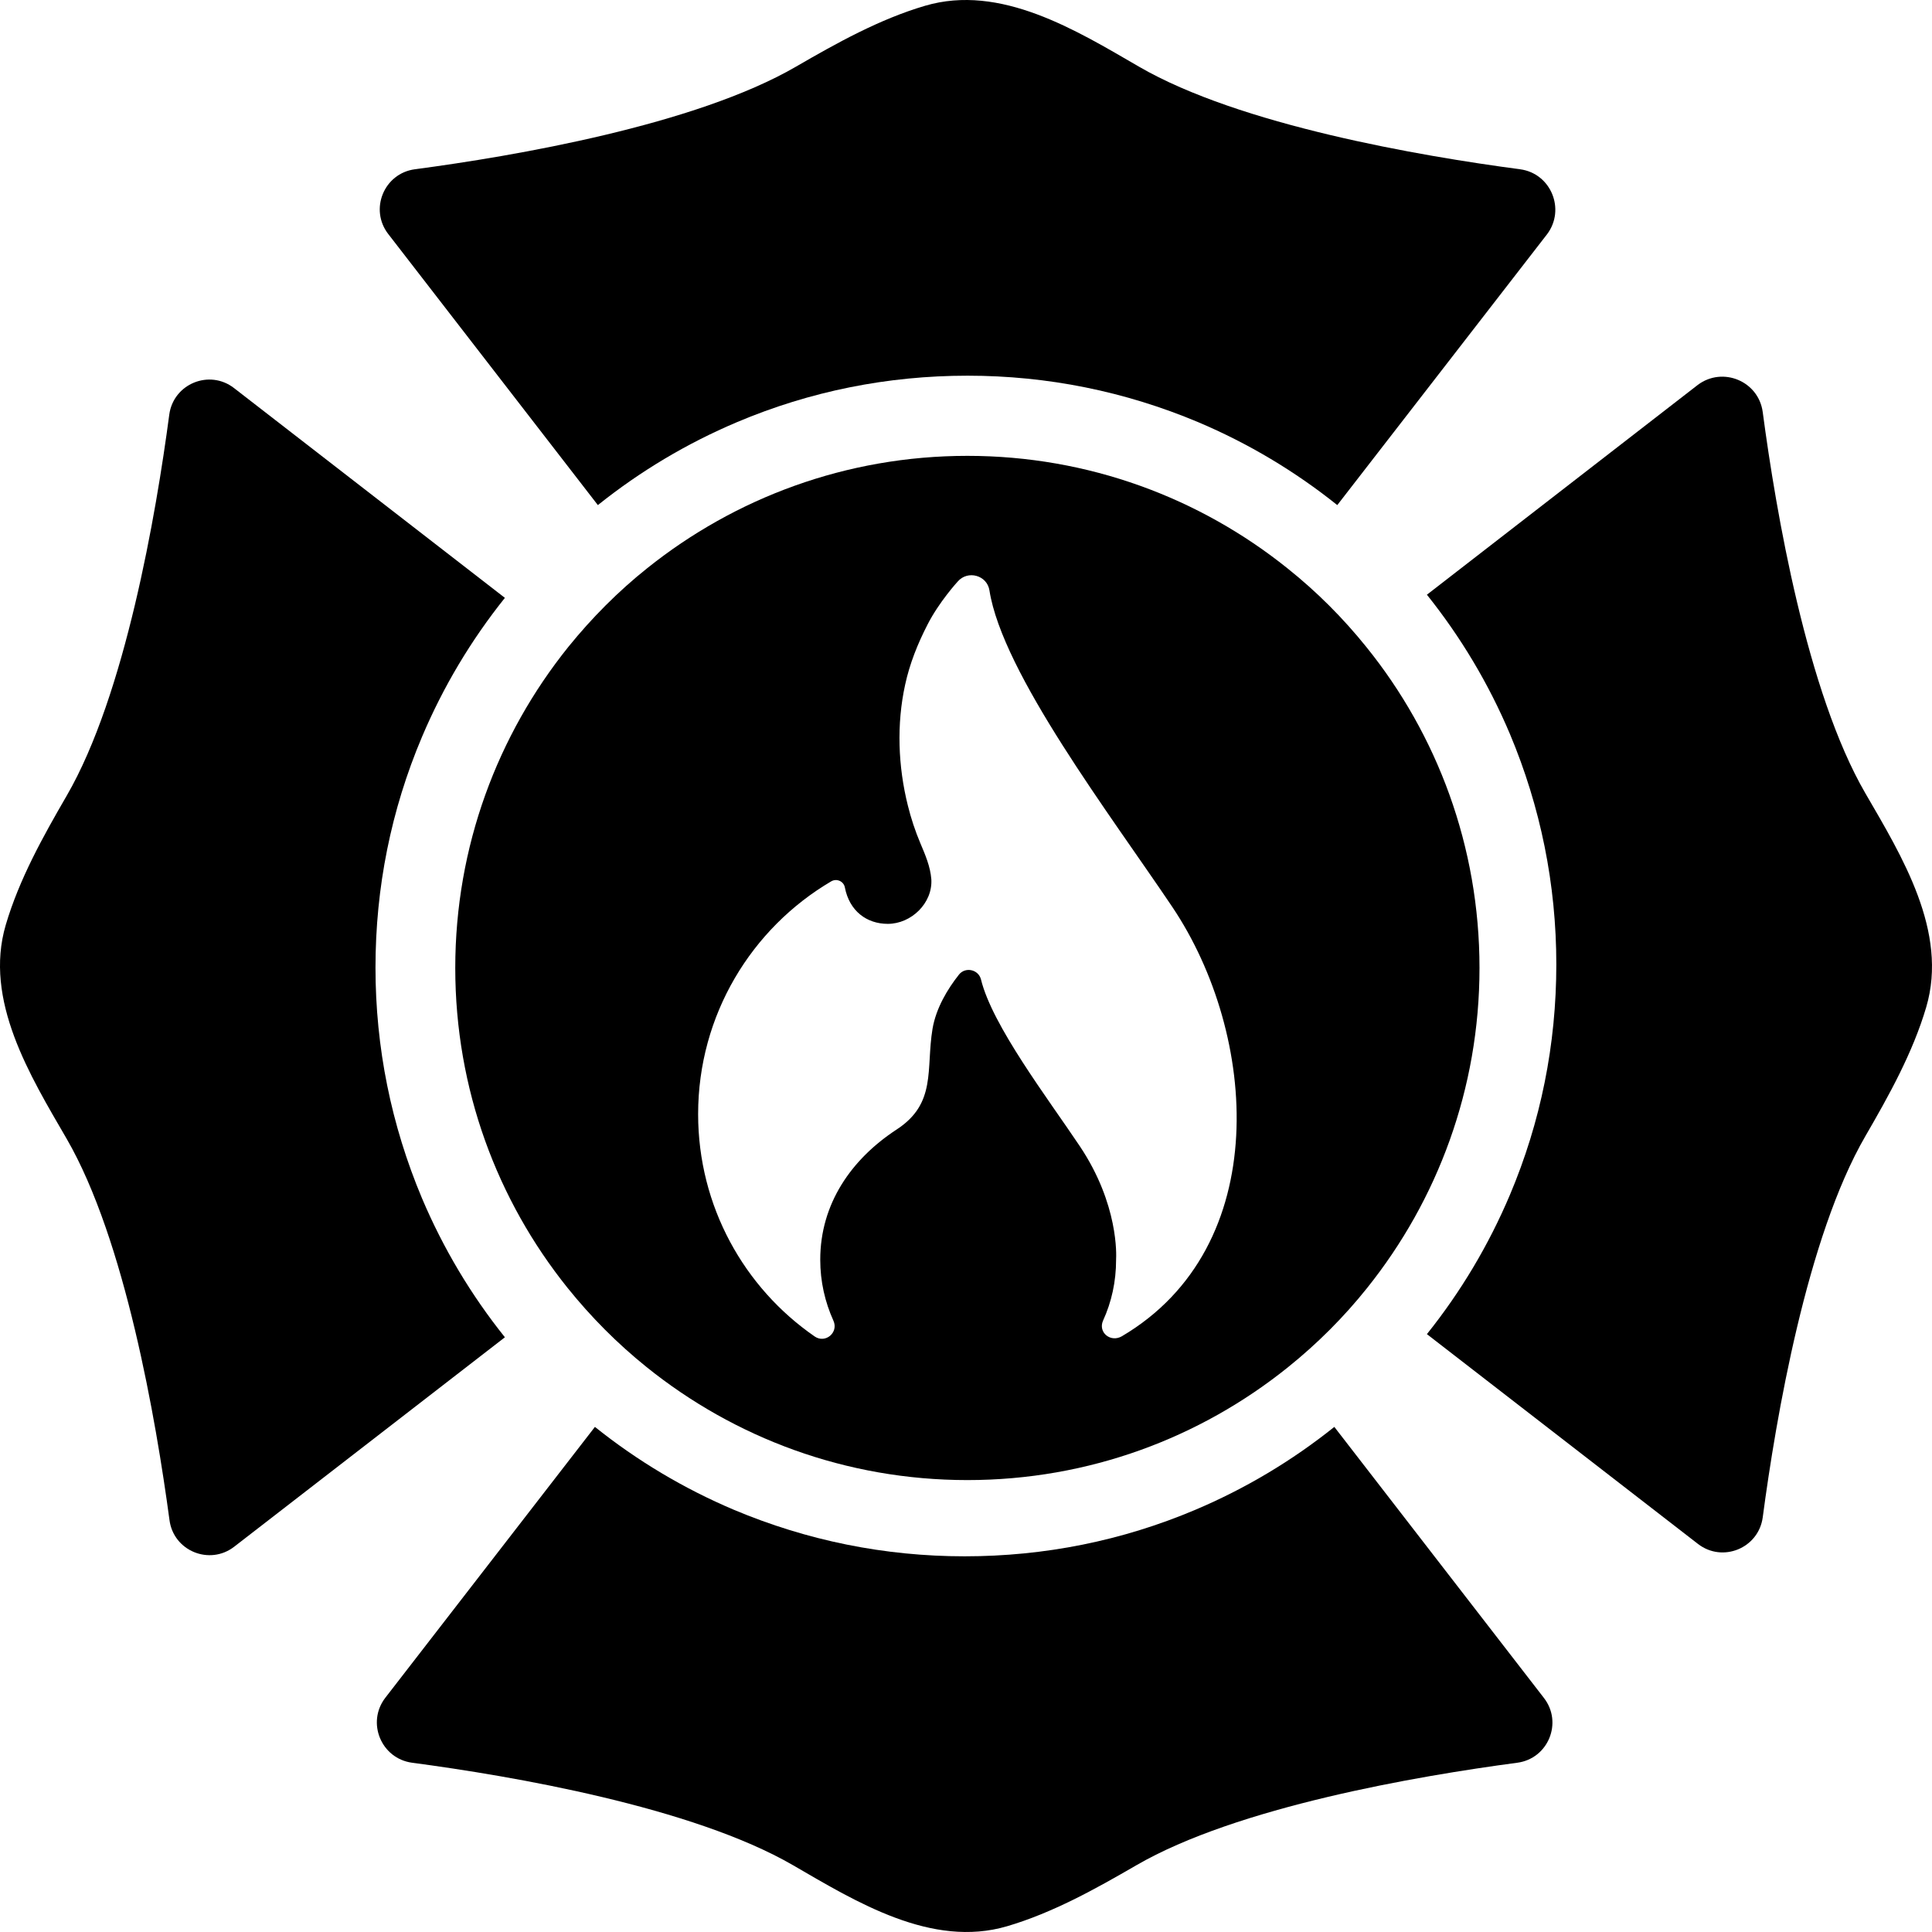 <?xml version="1.0" encoding="iso-8859-1"?>
<!-- Generator: Adobe Illustrator 16.0.0, SVG Export Plug-In . SVG Version: 6.00 Build 0)  -->
<!DOCTYPE svg PUBLIC "-//W3C//DTD SVG 1.1//EN" "http://www.w3.org/Graphics/SVG/1.1/DTD/svg11.dtd">
<svg version="1.1" id="Capa_1" xmlns="http://www.w3.org/2000/svg" xmlns:xlink="http://www.w3.org/1999/xlink" x="0px" y="0px"
	 width="980.87px" height="980.87px" viewBox="0 0 980.87 980.87" style="enable-background:new 0 0 980.87 980.87;"
	 xml:space="preserve">
<g>
	<path d="M771.735,85.935c-50.6-6.7-142.3-22.4-193.5-52.1c-31.899-18.5-70.3-42.2-108.6-30.9c-23.1,6.8-44.8,18.9-65.5,30.9
		c-51.2,29.7-143,45.4-193.5,52.1c-15.7,2.1-23.2,20.4-13.5,32.9l106.4,137.6c21.5-17.2,45.1-31.3,70.6-42.1
		c37.1-15.7,76.5-23.6,117.1-23.6c40.601,0,80,8,117.101,23.6c25.5,10.8,49.1,24.9,70.6,42.1l106.5-137.5
		C794.935,106.334,787.435,88.035,771.735,85.935z"/>
	<path d="M894.935,209.234c6.7,50.5,22.4,142.3,52.101,193.5c18.5,31.9,42.199,70.3,30.899,108.601
		c-6.8,23.1-18.899,44.8-30.899,65.5c-29.7,51.199-45.4,143-52.101,193.5c-2.1,15.699-20.399,23.199-32.899,13.5l-137.601-106.5
		c17.2-21.5,31.3-45.101,42.101-70.601c15.699-37.1,23.6-76.5,23.6-117.1c0-40.601-8-80-23.6-117.1
		c-10.801-25.5-24.9-49.1-42.101-70.6l137.5-106.5C874.536,185.935,892.835,193.435,894.935,209.234z"/>
	<path d="M209.235,894.935c50.5,6.7,142.3,22.4,193.5,52.1c31.9,18.5,70.301,42.2,108.601,30.9c23.1-6.8,44.8-18.9,65.5-30.9
		c51.2-29.699,143-45.399,193.5-52.1c15.7-2.1,23.2-20.4,13.5-32.9l-106.4-137.6c-21.5,17.2-45.1,31.3-70.6,42.1
		c-37.101,15.7-76.5,23.601-117.101,23.601c-40.6,0-80-8-117.1-23.601c-25.5-10.8-49.1-24.899-70.6-42.1l-106.4,137.5
		C185.935,874.535,193.535,892.835,209.235,894.935z"/>
	<path d="M86.035,771.635c-6.8-50.5-22.5-142.2-52.2-193.5c-18.5-31.9-42.2-70.3-30.9-108.601c6.8-23.1,18.9-44.8,30.9-65.5
		c29.7-51.2,45.4-143,52.1-193.5c2.1-15.7,20.4-23.2,32.9-13.5l137.5,106.5c-17.2,21.5-31.3,45.1-42.1,70.6
		c-15.7,37.1-23.6,76.5-23.6,117.1c0,40.601,8,80,23.6,117.101c10.8,25.5,24.9,49.1,42.1,70.6l-137.4,106.3
		C106.435,794.935,88.035,787.435,86.035,771.635z"/>
	<path d="M491.135,231.435c-61.5,0-118,21.4-162.5,57c-14.8,11.8-28.2,25.3-40.1,40c-35.9,44.7-57.4,101.3-57.4,163
		c0,61.5,21.3,117.9,57,162.4c11.9,14.8,25.3,28.3,40.1,40.199c44.601,35.9,101.2,57.4,162.901,57.4c61.7,0,118.3-21.5,162.9-57.4
		c14.8-11.899,28.3-25.399,40.1-40.199c35.6-44.5,57-101,57-162.4c0-61.701-21.5-118.4-57.4-162.9c-11.899-14.8-25.3-28.2-40.1-40
		C609.135,252.834,552.635,231.435,491.135,231.435z M569.536,678.435c-5.7,3.3-12.2-2-9.5-8c4.3-9.4,6.6-19.8,6.6-30.8
		c0-0.101,0-0.2,0-0.2c0.1-1.9,1.4-27.9-18.4-57.5c-16.399-24.5-44.5-61.3-50.199-84.7c-1.301-5.1-8-6.5-11.2-2.399
		c-5.7,7.199-11.601,16.899-13.4,27.5c-3.399,20.5,2.2,37.8-18.2,51.1c-23.1,15.1-38.8,37.8-38.8,66.1c0,11.101,2.4,21.5,6.7,31
		c2.7,6-4.1,11.7-9.5,8c-35.8-24.699-59.2-66.1-59.2-112.899c0-50.3,27.101-94.401,67.601-118.201c2.8-1.6,6.3,0,6.899,3.1
		c2.3,12,11.101,18.5,21.8,18.5c11.9,0,22.801-10.5,22.101-22.6c-0.5-6.5-3.101-12.5-5.601-18.4c-2.6-6.199-4.699-12.5-6.3-19
		c-5-19.899-5.8-41.399-1.399-61.399c2.3-10.7,6.399-20.9,11.399-30.6c5.8-11.4,15.2-21.7,15.3-21.8c5.101-5.9,14.9-3.2,16.101,4.5
		c6.6,42.1,61.399,113.9,92.899,160.8C638.635,525.235,646.735,632.935,569.536,678.435z"/>
</g>
<g>
</g>
<g>
</g>
<g>
</g>
<g>
</g>
<g>
</g>
<g>
</g>
<g>
</g>
<g>
</g>
<g>
</g>
<g>
</g>
<g>
</g>
<g>
</g>
<g>
</g>
<g>
</g>
<g>
</g>
</svg>
